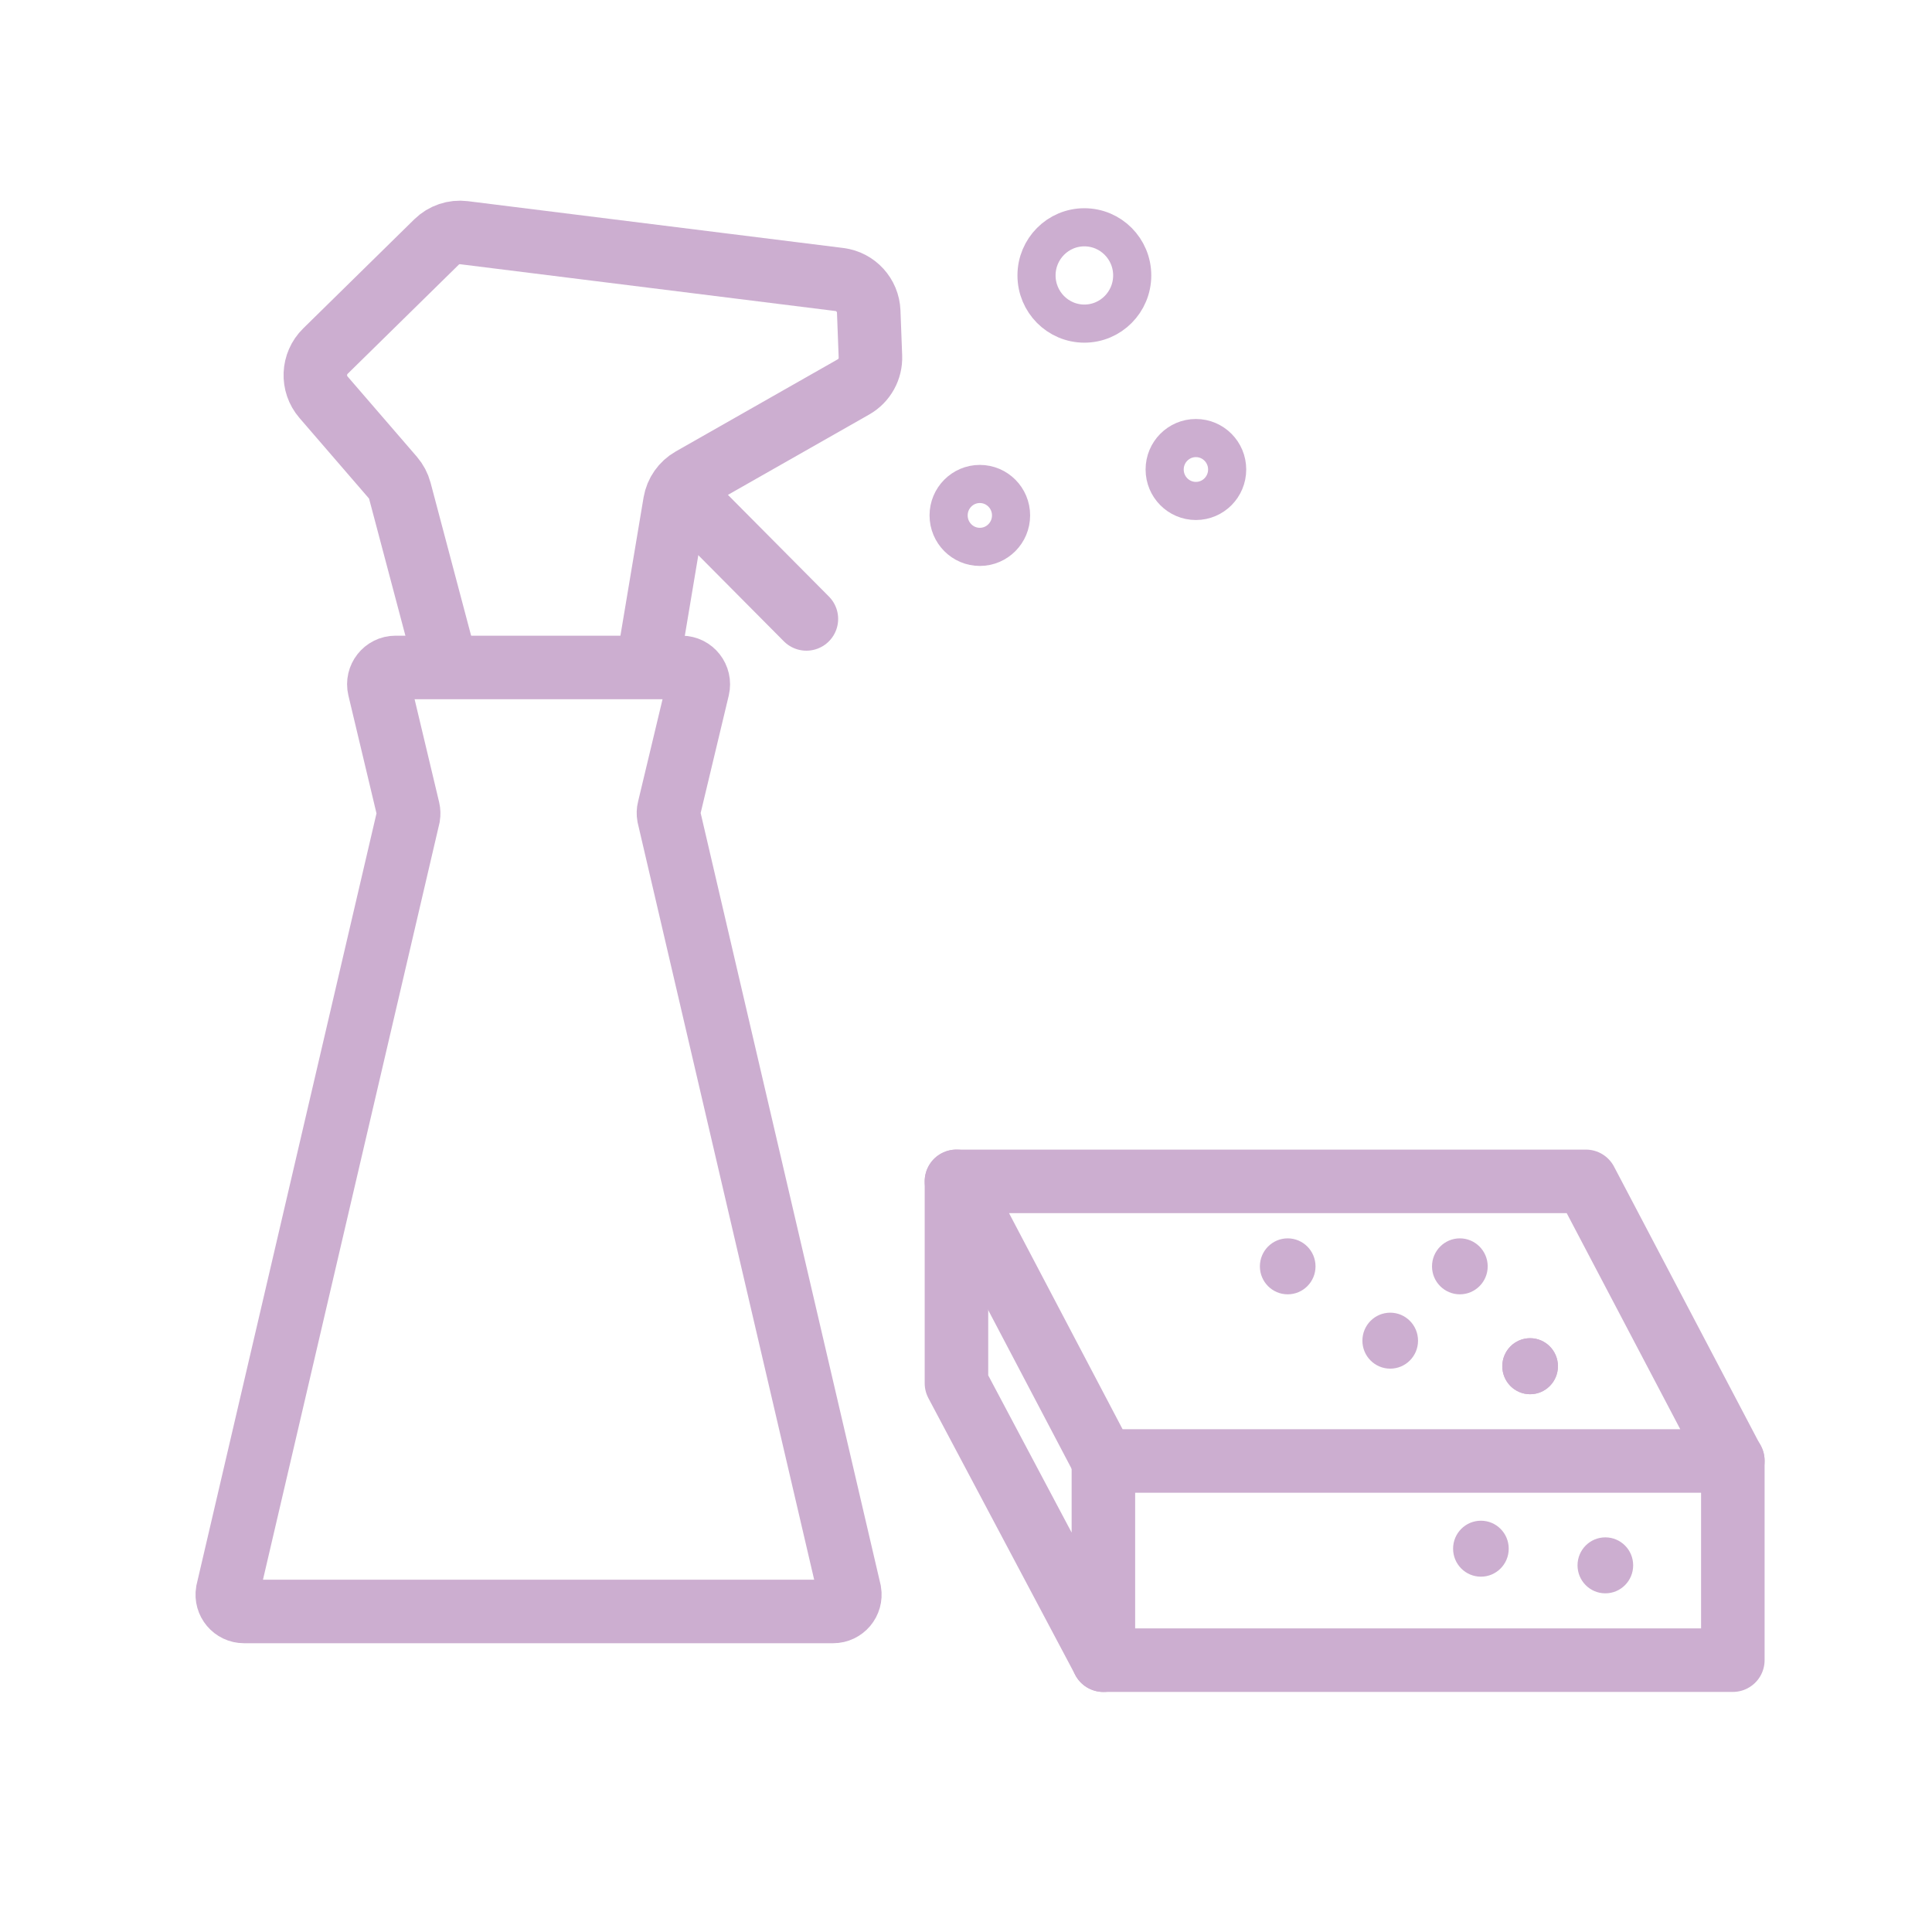 <?xml version="1.0" encoding="UTF-8"?>
<svg width="34px" height="34px" viewBox="0 0 34 34" version="1.1" xmlns="http://www.w3.org/2000/svg" xmlns:xlink="http://www.w3.org/1999/xlink">
    <title>icon_cleaningsupplies</title>
    <defs>
        <rect id="path-1" x="0" y="0" width="34" height="34"></rect>
    </defs>
    <g id="Page-1" stroke="none" stroke-width="1" fill="none" fill-rule="evenodd">
        <g id="Ways-To-Give" transform="translate(-601, -2036)">
            <g id="3_Donate-Goods" transform="translate(0, 1373)">
                <g id="TAB-5_Start-a-donation-drive" transform="translate(271, 295)">
                    <g id="Column-2" transform="translate(330, 298)">
                        <g id="icon_cleaningsupplies" transform="translate(0, 70)">
                            <mask id="mask-2" fill="white">
                                <use xlink:href="#path-1"></use>
                            </mask>
                            <g id="Rectangle"></g>
                            <g id="Group-3" mask="url(#mask-2)">
                                <g transform="translate(4, 4)">
                                    <path d="M7.995,7.746 L2.961,7.746 C2.771,7.746 2.631,7.925 2.675,8.11 L3.184,10.246 C3.193,10.285 3.194,10.325 3.188,10.364 L0.004,24.014 C-0.026,24.195 0.112,24.359 0.294,24.359 L10.662,24.359 C10.844,24.359 10.982,24.195 10.952,24.014 L7.768,10.358 C7.761,10.318 7.762,10.278 7.772,10.239 L8.281,8.111 C8.325,7.925 8.185,7.746 7.995,7.746 Z" id="Stroke-1" stroke="#CCAED0" stroke-width="1.118" fill="none" stroke-linecap="round"></path>
                                    <path d="M3.854,7.72 L3.037,4.638 C3.014,4.551 2.971,4.471 2.913,4.403 L1.693,2.99 C1.489,2.753 1.504,2.398 1.727,2.179 L3.683,0.258 C3.811,0.133 3.988,0.073 4.165,0.095 L10.773,0.919 C11.059,0.955 11.277,1.194 11.288,1.483 L11.318,2.272 C11.327,2.493 11.211,2.701 11.02,2.809 L8.168,4.431 C8.014,4.519 7.907,4.671 7.877,4.847 L7.407,7.654" id="Stroke-3" stroke="#CCAED0" stroke-width="1.118" fill="none" stroke-linecap="round"></path>
                                    <line x1="7.962" y1="4.648" x2="10.191" y2="6.892" id="Stroke-5" stroke="#CCAED0" stroke-width="1.118" fill="none" stroke-linecap="round"></line>
                                    <path d="M13.793,5.07 C13.793,5.376 13.547,5.624 13.243,5.624 C12.94,5.624 12.694,5.376 12.694,5.07 C12.694,4.765 12.94,4.517 13.243,4.517 C13.547,4.517 13.793,4.765 13.793,5.07 Z" id="Stroke-7" stroke="#CCAED0" stroke-width="0.671" fill="none" stroke-linecap="round"></path>
                                    <path d="M17.596,4.262 C17.596,4.568 17.35,4.816 17.046,4.816 C16.742,4.816 16.496,4.568 16.496,4.262 C16.496,3.957 16.742,3.709 17.046,3.709 C17.35,3.709 17.596,3.957 17.596,4.262 Z" id="Stroke-9" stroke="#CCAED0" stroke-width="0.671" fill="none" stroke-linecap="round"></path>
                                    <path d="M15.925,0.847 C15.925,1.315 15.548,1.695 15.083,1.695 C14.618,1.695 14.241,1.315 14.241,0.847 C14.241,0.379 14.618,1.12665433e-14 15.083,1.12665433e-14 C15.548,1.12665433e-14 15.925,0.379 15.925,0.847 Z" id="Stroke-11" stroke="#CCAED0" stroke-width="0.671" fill="none" stroke-linecap="round"></path>
                                    <polygon id="Stroke-13" stroke="#CCAED0" stroke-width="1.118" fill="none" stroke-linecap="round" stroke-linejoin="round" points="15.418 21.711 12.832 16.79 23.909 16.79 26.495 21.711"></polygon>
                                    <polyline id="Stroke-15" stroke="#CCAED0" stroke-width="1.118" fill="none" stroke-linecap="round" stroke-linejoin="round" points="15.418 21.707 15.418 25.217 12.832 20.343 12.832 16.79"></polyline>
                                    <polyline id="Stroke-17" stroke="#CCAED0" stroke-width="1.118" fill="none" stroke-linecap="round" stroke-linejoin="round" points="26.495 21.703 26.495 25.216 15.417 25.216"></polyline>
                                    <path d="M23.417,20.043 C23.417,20.315 23.198,20.536 22.927,20.536 C22.657,20.536 22.438,20.315 22.438,20.043 C22.438,19.771 22.657,19.55 22.927,19.55 C23.198,19.55 23.417,19.771 23.417,20.043" id="Fill-19" stroke="none" fill="#CCAED0" fill-rule="evenodd"></path>
                                    <path d="M23.417,20.043 C23.417,20.315 23.198,20.536 22.927,20.536 C22.657,20.536 22.438,20.315 22.438,20.043 C22.438,19.771 22.657,19.55 22.927,19.55 C23.198,19.55 23.417,19.771 23.417,20.043" id="Fill-21" stroke="none" fill="#CCAED0" fill-rule="evenodd"></path>
                                    <path d="M22.181,18.286 C22.181,18.558 21.961,18.778 21.691,18.778 C21.421,18.778 21.201,18.558 21.201,18.286 C21.201,18.014 21.421,17.793 21.691,17.793 C21.961,17.793 22.181,18.014 22.181,18.286" id="Fill-23" stroke="none" fill="#CCAED0" fill-rule="evenodd"></path>
                                    <path d="M19.151,18.286 C19.151,18.558 18.932,18.778 18.661,18.778 C18.391,18.778 18.172,18.558 18.172,18.286 C18.172,18.014 18.391,17.793 18.661,17.793 C18.932,17.793 19.151,18.014 19.151,18.286" id="Fill-25" stroke="none" fill="#CCAED0" fill-rule="evenodd"></path>
                                    <path d="M20.955,19.594 C20.955,19.866 20.736,20.086 20.466,20.086 C20.195,20.086 19.976,19.866 19.976,19.594 C19.976,19.321 20.195,19.101 20.466,19.101 C20.736,19.101 20.955,19.321 20.955,19.594" id="Fill-27" stroke="none" fill="#CCAED0" fill-rule="evenodd"></path>
                                    <path d="M22.551,23.254 C22.551,23.527 22.332,23.747 22.062,23.747 C21.791,23.747 21.572,23.527 21.572,23.254 C21.572,22.982 21.791,22.762 22.062,22.762 C22.332,22.762 22.551,22.982 22.551,23.254" id="Fill-29" stroke="none" fill="#CCAED0" fill-rule="evenodd"></path>
                                    <path d="M24.741,23.547 C24.741,23.82 24.522,24.04 24.251,24.04 C23.981,24.04 23.762,23.82 23.762,23.547 C23.762,23.275 23.981,23.055 24.251,23.055 C24.522,23.055 24.741,23.275 24.741,23.547" id="Fill-31" stroke="none" fill="#CCAED0" fill-rule="evenodd"></path>
                                </g>
                            </g>
                        </g>
                    </g>
                </g>
            </g>
        </g>
    </g>
</svg>
